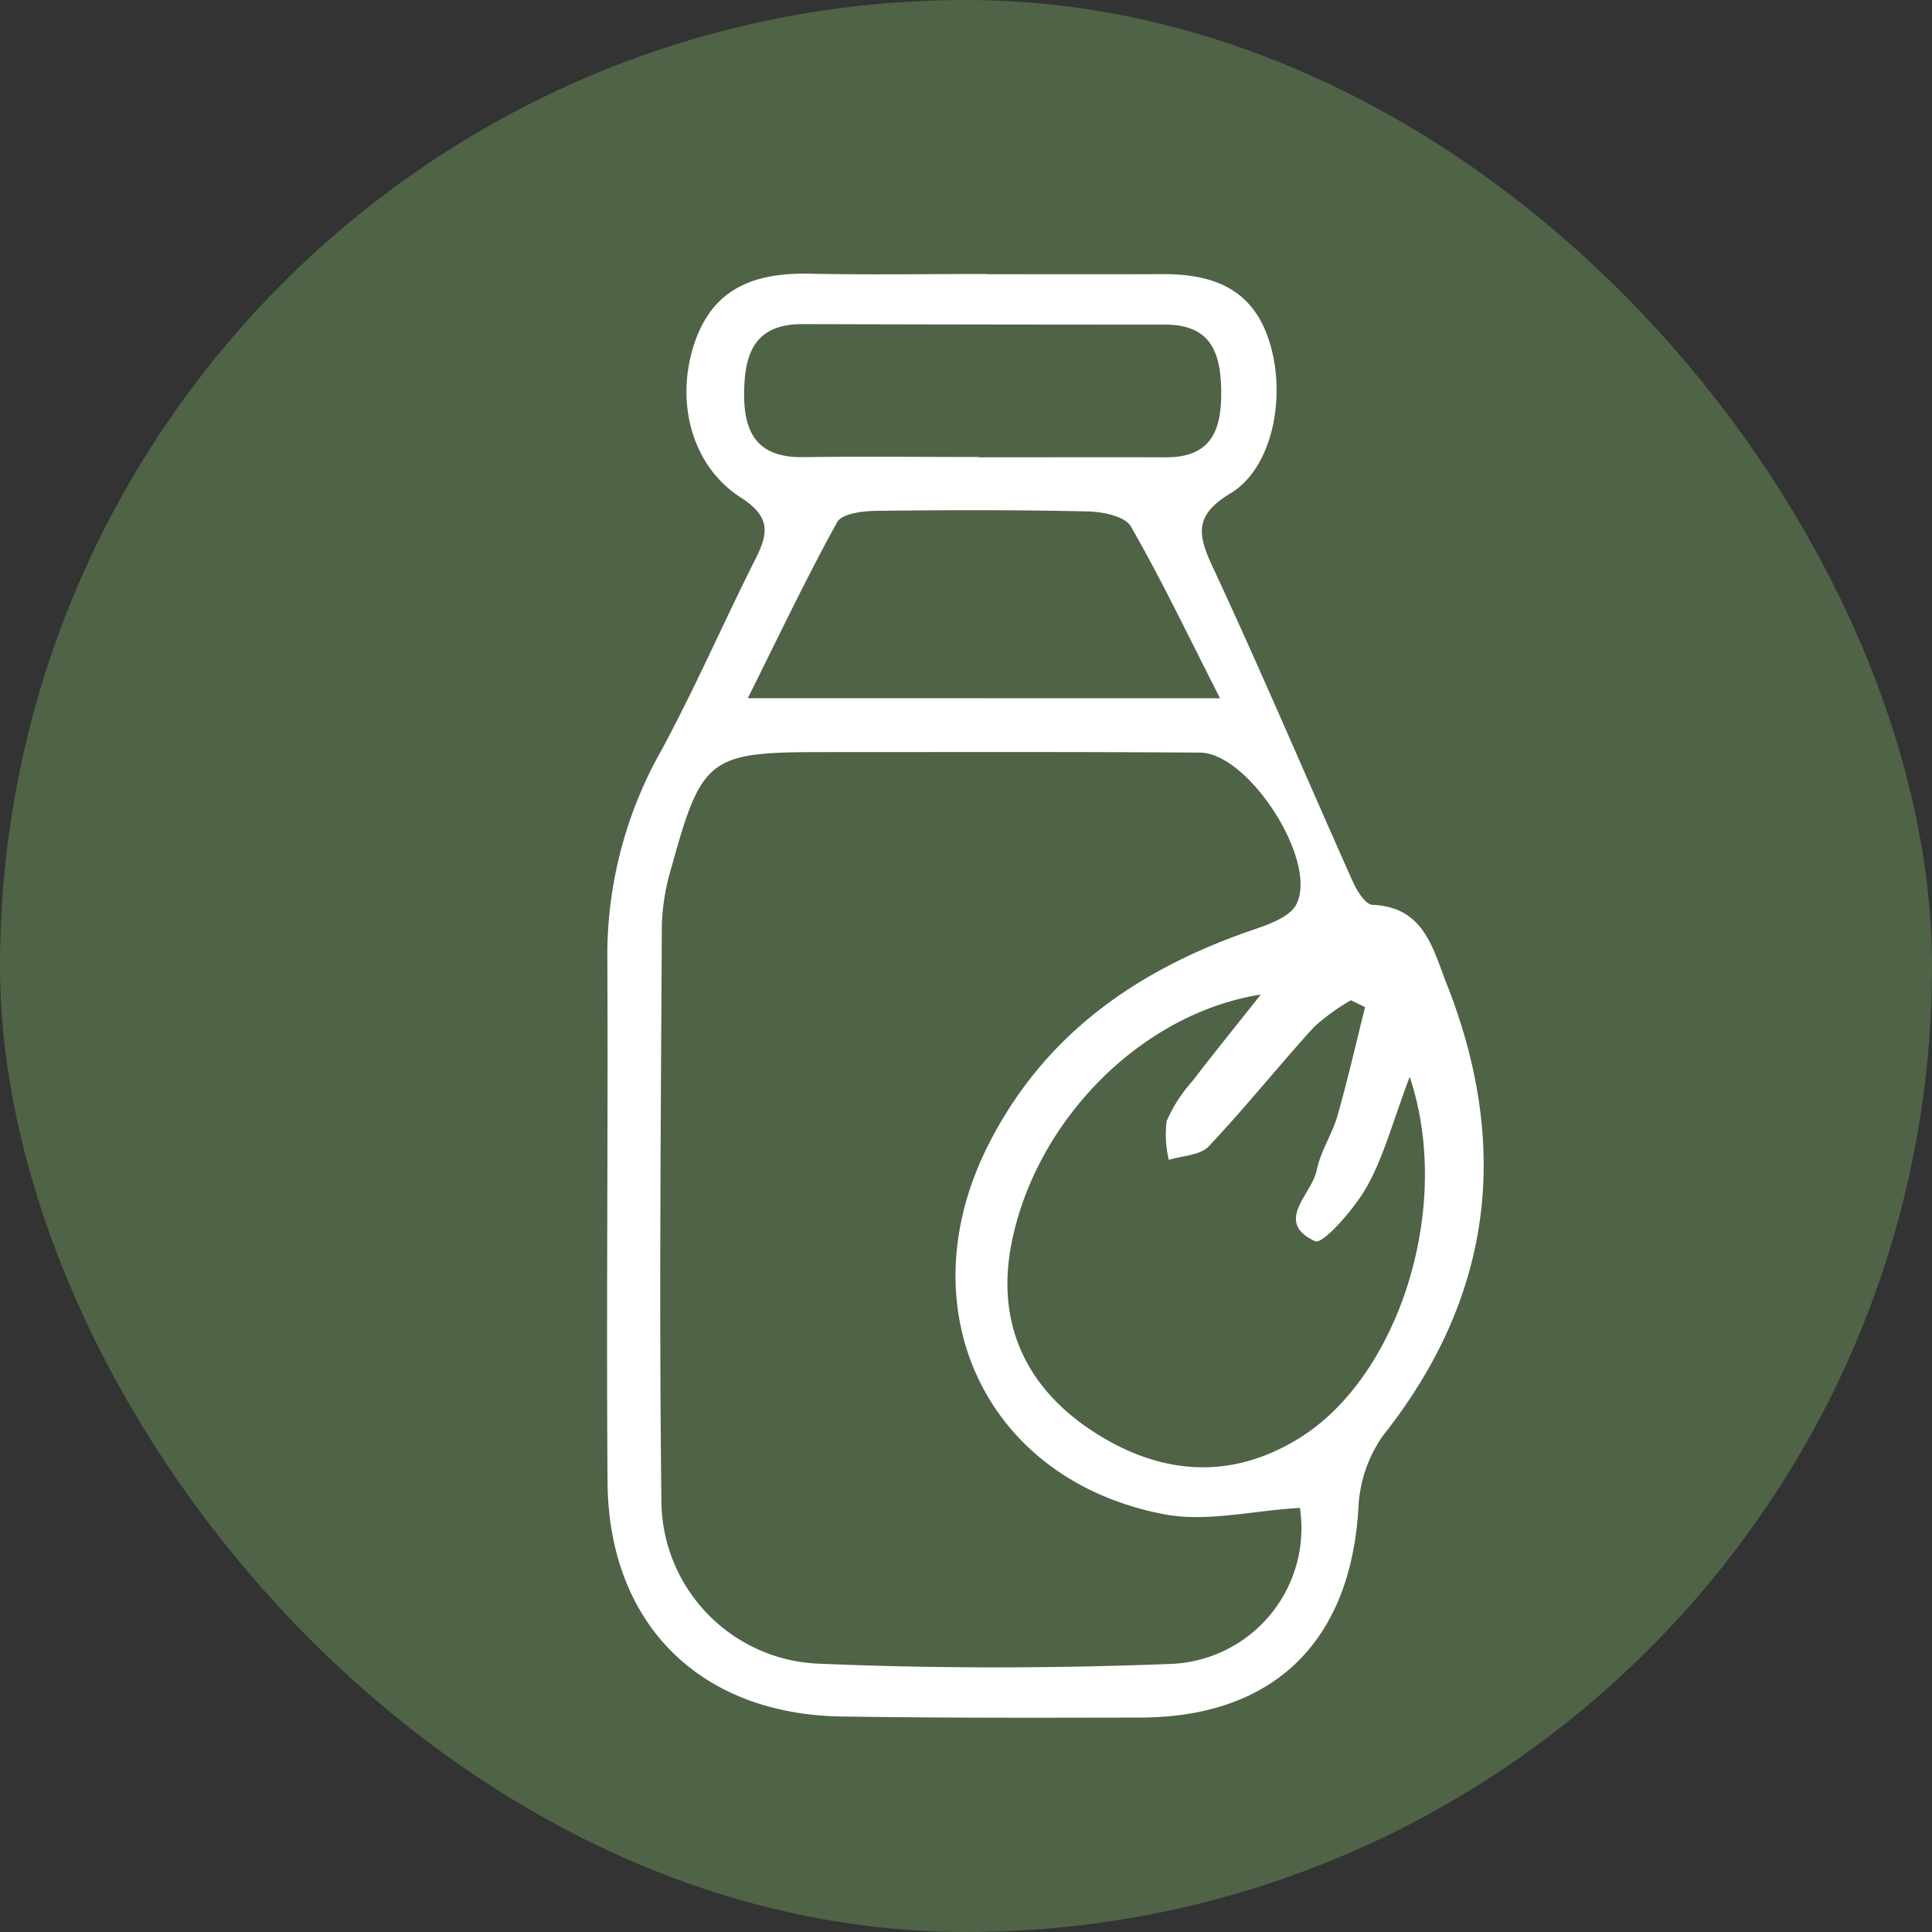 <svg xmlns="http://www.w3.org/2000/svg" width="130" height="130" viewBox="0 0 130 130"><rect x="0" y="0" width="130" height="130" fill="#333333" stroke="none"/><g id="Function_1" data-name="Function 1" transform="translate(-1893 -2052)"><rect id="Rectangle_11" data-name="Rectangle 11" width="130" height="130" rx="65" transform="translate(1893 2052)" fill="#4f6346"></rect><path id="Path_33" data-name="Path 33" d="M-1633.58,1555.1c3.95,0,7.9.014,11.85-.005,3.245-.016,5.929.874,7.115,4.264,1.307,3.736.37,8.738-2.514,10.48-2.406,1.452-2.26,2.7-1.227,4.917,3.275,7.028,6.3,14.173,9.464,21.254.27.6.843,1.507,1.306,1.526,3.476.14,4.053,2.931,4.992,5.313,4.308,10.922,3.12,21.053-4.275,30.391a9.094,9.094,0,0,0-1.661,4.869c-.528,9-5.7,14.091-14.673,14.112-6.7.015-13.408.031-20.11-.072-9.547-.146-15.675-6.244-15.743-15.787-.086-11.853.044-23.708-.015-35.561a28.029,28.029,0,0,1,3.659-13.7c2.27-4.209,4.181-8.611,6.333-12.886.876-1.739.958-2.824-1.005-4.083-3.386-2.17-4.468-6.619-3.061-10.566,1.307-3.666,4.179-4.571,7.715-4.5,3.948.084,7.9.019,11.85.019Zm21.113,83.011c-3.216.192-6.271.966-9.082.439-12.04-2.258-17.434-13.763-11.94-24.753,3.778-7.557,10.089-11.91,17.843-14.574,1.07-.368,2.483-.855,2.931-1.71,1.51-2.879-3.187-10.2-6.472-10.221-8.495-.061-16.991-.032-25.487-.034-7.515,0-8.05.389-10.057,7.672a15.15,15.15,0,0,0-.67,3.877c-.067,12.925-.187,25.852-.031,38.776a11.031,11.031,0,0,0,10.329,11c8,.348,16.037.34,24.04.025A9.143,9.143,0,0,0-1612.467,1638.113Zm7.386-29.006c-1.141,3.027-1.742,5.354-2.876,7.384-.838,1.5-2.974,3.919-3.491,3.679-2.8-1.3-.212-3.152.112-4.78.253-1.269,1.042-2.422,1.4-3.681.689-2.408,1.243-4.855,1.852-7.286l-.949-.469a14.579,14.579,0,0,0-2.483,1.8c-2.406,2.647-4.643,5.449-7.1,8.044-.571.6-1.765.616-2.673.9a7.2,7.2,0,0,1-.142-2.618,10.071,10.071,0,0,1,1.745-2.7c1.4-1.828,2.851-3.617,4.588-5.809-8.155,1.293-15.215,8.617-16.789,16.815-1,5.193.872,9.583,5.535,12.608,4.514,2.927,9.269,3.285,13.886.4C-1605.819,1629.252-1602.138,1617.862-1605.081,1609.107Zm-12.761-25.471c-2.294-4.5-4.012-8.114-6.01-11.57-.387-.67-1.858-.974-2.839-1-4.771-.108-9.547-.1-14.319-.039-.9.011-2.28.192-2.595.761-2.032,3.668-3.828,7.465-6.014,11.844Zm-16.212-16.235v.023c4.182,0,8.363-.013,12.544,0,3.055.013,3.776-1.786,3.746-4.453-.03-2.634-.725-4.475-3.776-4.476q-12.184,0-24.37-.035c-3.246-.012-3.944,1.958-3.956,4.711-.012,2.77,1.031,4.287,3.986,4.241C-1641.939,1567.355-1638,1567.4-1634.054,1567.4Z" transform="translate(3592.936 515.35)" fill="#fff"></path></g></svg>